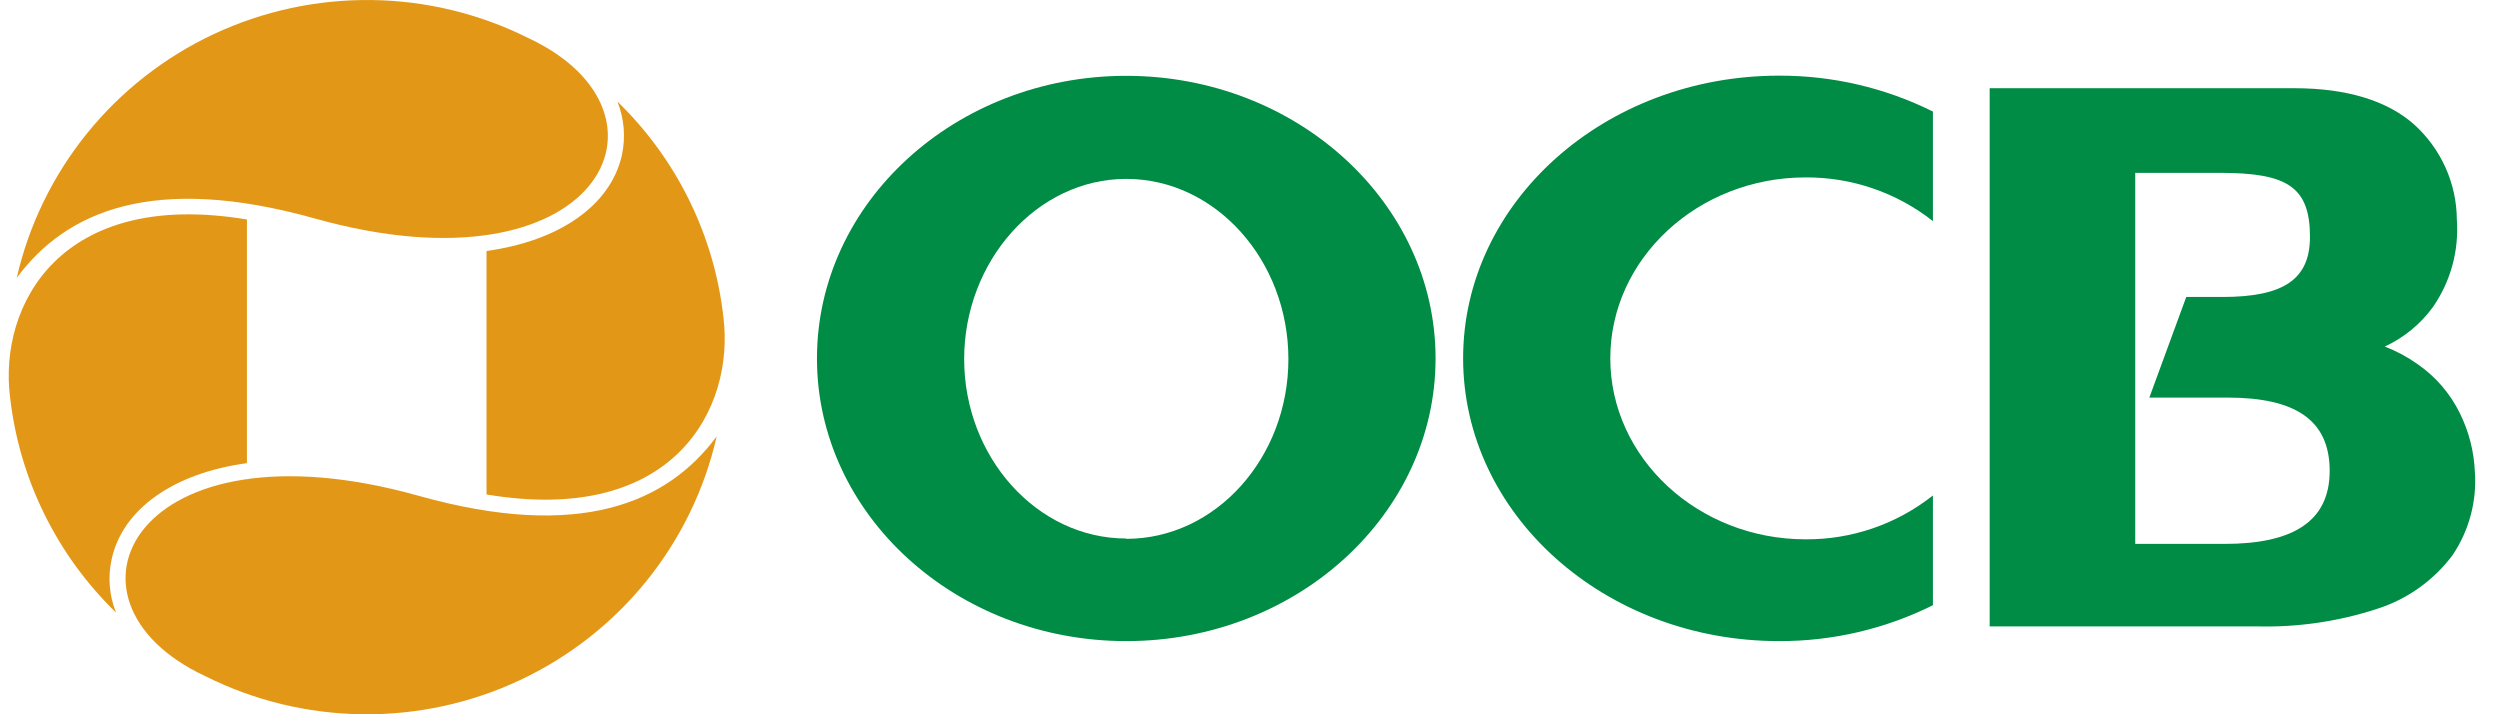 <svg width="84" height="24" viewBox="0 0 84 24" fill="none" xmlns="http://www.w3.org/2000/svg">
<path d="M37.843 2.548C32.109 2.548 27.45 6.806 27.45 12.044C27.45 17.283 32.109 21.541 37.843 21.541C43.577 21.541 48.235 17.278 48.235 12.044C48.235 6.811 43.571 2.548 37.843 2.548ZM37.843 18.094C34.838 18.094 32.396 15.354 32.396 12.066C32.396 8.778 34.838 6.011 37.843 6.011C40.847 6.011 43.29 8.751 43.29 12.066C43.29 15.382 40.847 18.105 37.843 18.105V18.094Z" fill="#008C44"/>
<path d="M83.156 15.858C83.128 15.171 82.955 14.497 82.649 13.88C82.325 13.221 81.838 12.655 81.232 12.236C80.891 11.994 80.52 11.795 80.129 11.644C80.775 11.345 81.333 10.887 81.75 10.312C82.343 9.453 82.625 8.42 82.55 7.381C82.547 6.774 82.416 6.176 82.166 5.623C81.917 5.07 81.553 4.575 81.1 4.169C80.207 3.386 78.867 2.969 77.119 2.964H66.853V21.047H75.835C77.2 21.082 78.561 20.884 79.859 20.461C80.878 20.139 81.769 19.506 82.406 18.653C82.961 17.829 83.225 16.846 83.156 15.858ZM74.6 5.808C76.844 5.808 77.615 6.274 77.615 7.956C77.615 9.386 76.733 9.978 74.671 9.978H73.458L72.218 13.359H74.848C77.103 13.359 78.277 14.099 78.277 15.82C78.277 17.54 77.014 18.275 74.749 18.275H71.744V5.808H74.6Z" fill="#008C44"/>
<path d="M64.946 16.647C63.731 17.611 62.221 18.131 60.667 18.121C57.045 18.121 54.106 15.381 54.106 12.039C54.106 8.696 57.045 5.961 60.667 5.961C62.22 5.952 63.73 6.47 64.946 7.43V3.748C63.34 2.949 61.569 2.536 59.774 2.542C53.914 2.542 49.161 6.794 49.161 12.039C49.161 17.283 53.914 21.541 59.774 21.541C61.569 21.547 63.34 21.134 64.946 20.335V16.647Z" fill="#008C44"/>
<path d="M0.336 13.326C0.644 16.081 1.902 18.645 3.898 20.582C3.669 20.009 3.619 19.38 3.754 18.779C4.129 17.085 5.86 15.891 8.297 15.562V7.375C1.99 6.323 -0.039 10.29 0.336 13.326Z" fill="#E39717"/>
<path d="M24.308 10.663C24 7.91 22.741 5.347 20.746 3.413C20.974 3.986 21.026 4.614 20.895 5.216C20.515 6.909 18.784 8.098 16.347 8.433V16.614C22.654 17.672 24.683 13.721 24.308 10.663Z" fill="#E39717"/>
<path d="M0.562 9.337C2.216 7.101 5.15 5.819 10.58 7.342C20.118 10.011 23.183 3.813 17.747 1.276C16.111 0.459 14.309 0.023 12.479 0.001C10.648 -0.021 8.836 0.371 7.18 1.147C5.524 1.924 4.068 3.065 2.922 4.484C1.775 5.903 0.968 7.562 0.562 9.337Z" fill="#E39717"/>
<path d="M24.081 14.663C22.427 16.893 19.494 18.181 14.063 16.658C4.525 13.984 1.46 20.181 6.896 22.718C8.532 23.538 10.333 23.975 12.165 23.999C13.996 24.023 15.808 23.632 17.465 22.855C19.121 22.079 20.578 20.938 21.724 19.518C22.87 18.099 23.677 16.438 24.081 14.663Z" fill="#E39717"/>
</svg>
